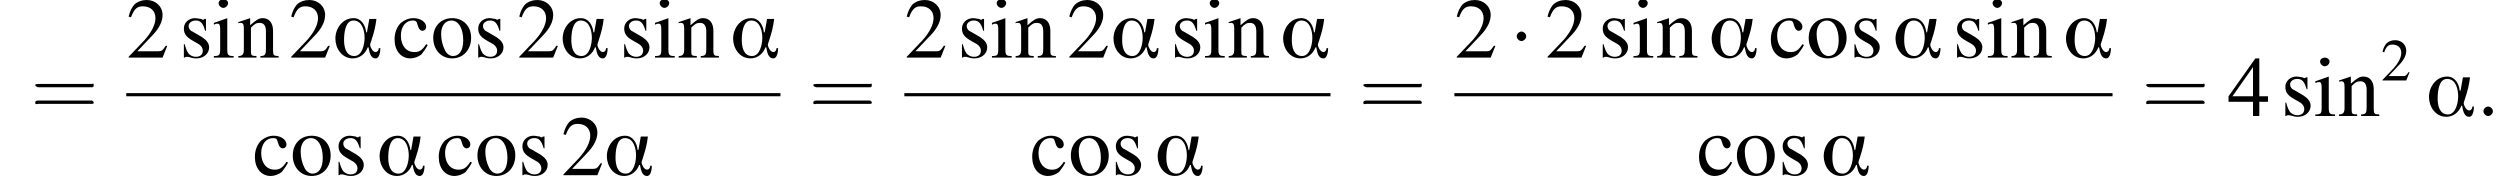 <?xml version='1.0' encoding='UTF-8'?>
<!---8.5-->
<svg version='1.1' xmlns='http://www.w3.org/2000/svg' xmlns:xlink='http://www.w3.org/1999/xlink' width='316.8pt' height='23.3pt' viewBox='78.2 80.8 316.8 23.3'>
<defs>
<path id='g8-58' d='M2.1-.6C2.1-.9 1.8-1.2 1.5-1.2S.9-.9 .9-.6S1.2 0 1.5 0S2.1-.3 2.1-.6Z'/>
<use id='g12-50' xlink:href='#g4-50' transform='scale(.7)'/>
<use id='g16-50' xlink:href='#g4-50'/>
<use id='g16-52' xlink:href='#g4-52'/>
<use id='g16-99' xlink:href='#g4-99'/>
<use id='g16-105' xlink:href='#g4-105'/>
<use id='g16-110' xlink:href='#g4-110'/>
<use id='g16-111' xlink:href='#g4-111'/>
<use id='g16-115' xlink:href='#g4-115'/>
<path id='g4-50' d='M5.2-1.5L5-1.5C4.6-.9 4.5-.8 4-.8H1.4L3.2-2.7C4.2-3.7 4.6-4.6 4.6-5.4C4.6-6.5 3.7-7.3 2.6-7.3C2-7.3 1.4-7.1 1-6.7C.7-6.3 .5-6 .3-5.2L.6-5.1C1-6.2 1.4-6.5 2.1-6.5C3.1-6.5 3.7-5.9 3.7-5C3.7-4.2 3.2-3.2 2.3-2.2L.3-.1V0H4.6L5.2-1.5Z'/>
<path id='g4-52' d='M5.1-2.5H4V-7.3H3.5L.1-2.5V-1.8H3.2V0H4V-1.8H5.1V-2.5ZM3.2-2.5H.6L3.2-6.2V-2.5Z'/>
<path id='g4-99' d='M4.3-1.7C3.8-.9 3.4-.7 2.8-.7C1.8-.7 1.1-1.5 1.1-2.8C1.1-3.9 1.7-4.7 2.6-4.7C3-4.7 3.1-4.6 3.2-4.2L3.3-3.9C3.4-3.6 3.6-3.4 3.8-3.4C4.1-3.4 4.3-3.6 4.3-3.9C4.3-4.5 3.6-5 2.7-5C2.1-5 1.6-4.8 1.1-4.4C.6-3.9 .3-3.2 .3-2.3C.3-.9 1.1 .1 2.3 .1C2.8 .1 3.3-.1 3.7-.4C3.9-.7 4.2-1 4.5-1.6L4.3-1.7Z'/>
<path id='g4-105' d='M1.9-5L.2-4.4V-4.2L.3-4.2C.4-4.3 .6-4.3 .7-4.3C.9-4.3 1-4.1 1-3.6V-1.1C1-.3 .9-.2 .2-.2V0H2.7V-.2C2-.2 1.9-.3 1.9-1.1V-5L1.9-5ZM1.4-7.4C1.1-7.4 .8-7.2 .8-6.9S1.1-6.3 1.4-6.3C1.7-6.3 2-6.6 2-6.9C2-7.2 1.7-7.4 1.4-7.4Z'/>
<path id='g4-110' d='M.2-4.3C.2-4.4 .3-4.4 .5-4.4C.8-4.4 .9-4.2 .9-3.7V-1C.9-.4 .7-.2 .2-.2V0H2.5V-.2C1.9-.2 1.8-.3 1.8-.7V-3.8C2.3-4.3 2.5-4.4 2.9-4.4C3.4-4.4 3.7-4.1 3.7-3.3V-1.1C3.7-.4 3.6-.2 3-.2V0H5.3V-.2C4.7-.2 4.6-.3 4.6-.9V-3.4C4.6-4.4 4.1-5 3.3-5C2.8-5 2.5-4.8 1.7-4.1V-5L1.7-5C1.1-4.8 .8-4.7 .2-4.5V-4.3Z'/>
<path id='g4-111' d='M2.7-5C1.3-5 .3-4 .3-2.5C.3-1 1.3 .1 2.7 .1S5.1-1 5.1-2.5C5.1-4 4.1-5 2.7-5ZM2.6-4.7C3.5-4.7 4.1-3.7 4.1-2.2C4.1-.9 3.6-.2 2.8-.2C2.4-.2 2-.5 1.8-.9C1.5-1.5 1.3-2.2 1.3-3C1.3-4 1.8-4.7 2.6-4.7Z'/>
<path id='g4-115' d='M3.4-3.4L3.4-4.9H3.3L3.2-4.9C3.1-4.8 3.1-4.8 3.1-4.8C3-4.8 2.9-4.8 2.8-4.9C2.6-4.9 2.3-5 2-5C1.2-5 .6-4.4 .6-3.7C.6-3 .9-2.6 1.8-2.1L2.5-1.7C2.8-1.5 3-1.2 3-.9C3-.4 2.7-.1 2.1-.1C1.7-.1 1.4-.3 1.2-.5C1-.8 .9-1 .7-1.7H.6V0H.7C.8-.1 .8-.1 1-.1C1.1-.1 1.2-.1 1.5 0C1.8 .1 2.1 .1 2.2 .1C3.1 .1 3.8-.5 3.8-1.3C3.8-1.8 3.5-2.2 2.9-2.6L1.7-3.3C1.4-3.4 1.2-3.7 1.2-4C1.2-4.4 1.6-4.7 2.1-4.7C2.7-4.7 3-4.4 3.3-3.4H3.4Z'/>
<path id='g0-11' d='M6.1-1.2H5.9C5.9-.9 5.7-.7 5.5-.7C5.1-.7 4.8-1.4 4.8-1.6C4.8-1.8 5-2.2 5-2.3C5.3-3.2 5.5-4 5.6-4.9H4.7L4.4-3.2H4.3C4.2-4.1 3.7-5 2.7-5C1.3-5 .4-3.7 .4-2.4C.4-1.2 1.2 .1 2.6 .1C3.5 .1 4.2-.5 4.5-1.3H4.6C4.7-.8 4.8 .1 5.5 .1C6 .1 6.1-.8 6.1-1.2ZM4.1-2.5C4.1-1.7 3.8-.2 2.8-.2C1.7-.2 1.5-1.4 1.5-2.2S1.6-4.7 2.7-4.7C3.8-4.7 4.1-3.4 4.1-2.5Z'/>
<use id='g17-61' xlink:href='#g13-61' transform='scale(1.4)'/>
<path id='g13-61' d='M5.5-2.6C5.6-2.6 5.7-2.6 5.7-2.8S5.6-2.9 5.5-2.9H.7C.6-2.9 .4-2.9 .4-2.8S.6-2.6 .7-2.6H5.5ZM5.5-1.1C5.6-1.1 5.7-1.1 5.7-1.2S5.6-1.4 5.5-1.4H.7C.6-1.4 .4-1.4 .4-1.2S.6-1.1 .7-1.1H5.5Z'/>
<path id='g2-0' d='M7.2-2.5C7.3-2.5 7.5-2.5 7.5-2.7S7.3-2.9 7.2-2.9H1.3C1.1-2.9 .9-2.9 .9-2.7S1.1-2.5 1.3-2.5H7.2Z'/>
<path id='g2-1' d='M2.1-2.7C2.1-3 1.8-3.3 1.5-3.3S.9-3 .9-2.7S1.2-2.1 1.5-2.1S2.1-2.4 2.1-2.7Z'/>
</defs>
<g id='page1'>

<use x='82.1' y='95.5' xlink:href='#g17-61'/>
<use x='94.2' y='88.1' xlink:href='#g16-50'/>
<use x='100.9' y='88.1' xlink:href='#g16-115'/>
<use x='105.1' y='88.1' xlink:href='#g16-105'/>
<use x='108.2' y='88.1' xlink:href='#g16-110'/>
<use x='114.8' y='88.1' xlink:href='#g16-50'/>
<use x='120.3' y='88.1' xlink:href='#g0-11'/>
<use x='127.9' y='88.1' xlink:href='#g16-99'/>
<use x='132.8' y='88.1' xlink:href='#g16-111'/>
<use x='138.2' y='88.1' xlink:href='#g16-115'/>
<use x='143.7' y='88.1' xlink:href='#g16-50'/>
<use x='149.1' y='88.1' xlink:href='#g0-11'/>
<use x='156.7' y='88.1' xlink:href='#g16-115'/>
<use x='161' y='88.1' xlink:href='#g16-105'/>
<use x='164' y='88.1' xlink:href='#g16-110'/>
<use x='170.7' y='88.1' xlink:href='#g0-11'/>
<rect x='94.2' y='92.6' height='.4' width='82.9'/>
<use x='110.2' y='103' xlink:href='#g16-99'/>
<use x='115' y='103' xlink:href='#g16-111'/>
<use x='120.5' y='103' xlink:href='#g16-115'/>
<use x='125.9' y='103' xlink:href='#g0-11'/>
<use x='133.5' y='103' xlink:href='#g16-99'/>
<use x='138.4' y='103' xlink:href='#g16-111'/>
<use x='143.8' y='103' xlink:href='#g16-115'/>
<use x='149.3' y='103' xlink:href='#g16-50'/>
<use x='154.7' y='103' xlink:href='#g0-11'/>
<use x='180.7' y='95.5' xlink:href='#g17-61'/>
<use x='192.8' y='88.1' xlink:href='#g16-50'/>
<use x='199.5' y='88.1' xlink:href='#g16-115'/>
<use x='203.7' y='88.1' xlink:href='#g16-105'/>
<use x='206.7' y='88.1' xlink:href='#g16-110'/>
<use x='213.4' y='88.1' xlink:href='#g16-50'/>
<use x='218.9' y='88.1' xlink:href='#g0-11'/>
<use x='226.5' y='88.1' xlink:href='#g16-115'/>
<use x='230.7' y='88.1' xlink:href='#g16-105'/>
<use x='233.7' y='88.1' xlink:href='#g16-110'/>
<use x='240.4' y='88.1' xlink:href='#g0-11'/>
<rect x='192.8' y='92.6' height='.4' width='54'/>
<use x='208.7' y='103' xlink:href='#g16-99'/>
<use x='213.6' y='103' xlink:href='#g16-111'/>
<use x='219' y='103' xlink:href='#g16-115'/>
<use x='224.5' y='103' xlink:href='#g0-11'/>
<use x='250.4' y='95.5' xlink:href='#g17-61'/>
<use x='262.5' y='88.1' xlink:href='#g16-50'/>
<use x='269.5' y='88.1' xlink:href='#g2-1'/>
<use x='274' y='88.1' xlink:href='#g16-50'/>
<use x='280.7' y='88.1' xlink:href='#g16-115'/>
<use x='285' y='88.1' xlink:href='#g16-105'/>
<use x='288' y='88.1' xlink:href='#g16-110'/>
<use x='294.7' y='88.1' xlink:href='#g0-11'/>
<use x='302.3' y='88.1' xlink:href='#g16-99'/>
<use x='307.1' y='88.1' xlink:href='#g16-111'/>
<use x='312.6' y='88.1' xlink:href='#g16-115'/>
<use x='318' y='88.1' xlink:href='#g0-11'/>
<use x='325.6' y='88.1' xlink:href='#g16-115'/>
<use x='329.9' y='88.1' xlink:href='#g16-105'/>
<use x='332.9' y='88.1' xlink:href='#g16-110'/>
<use x='339.6' y='88.1' xlink:href='#g0-11'/>
<rect x='262.5' y='92.6' height='.4' width='83.4'/>
<use x='293.2' y='103' xlink:href='#g16-99'/>
<use x='298' y='103' xlink:href='#g16-111'/>
<use x='303.5' y='103' xlink:href='#g16-115'/>
<use x='308.9' y='103' xlink:href='#g0-11'/>
<use x='349.6' y='95.5' xlink:href='#g17-61'/>
<use x='360.5' y='95.5' xlink:href='#g16-52'/>
<use x='367.2' y='95.5' xlink:href='#g16-115'/>
<use x='371.4' y='95.5' xlink:href='#g16-105'/>
<use x='374.4' y='95.5' xlink:href='#g16-110'/>
<use x='379.9' y='91' xlink:href='#g12-50'/>
<use x='385.6' y='95.5' xlink:href='#g0-11'/>
<use x='392' y='95.5' xlink:href='#g8-58'/>
</g>
</svg>
